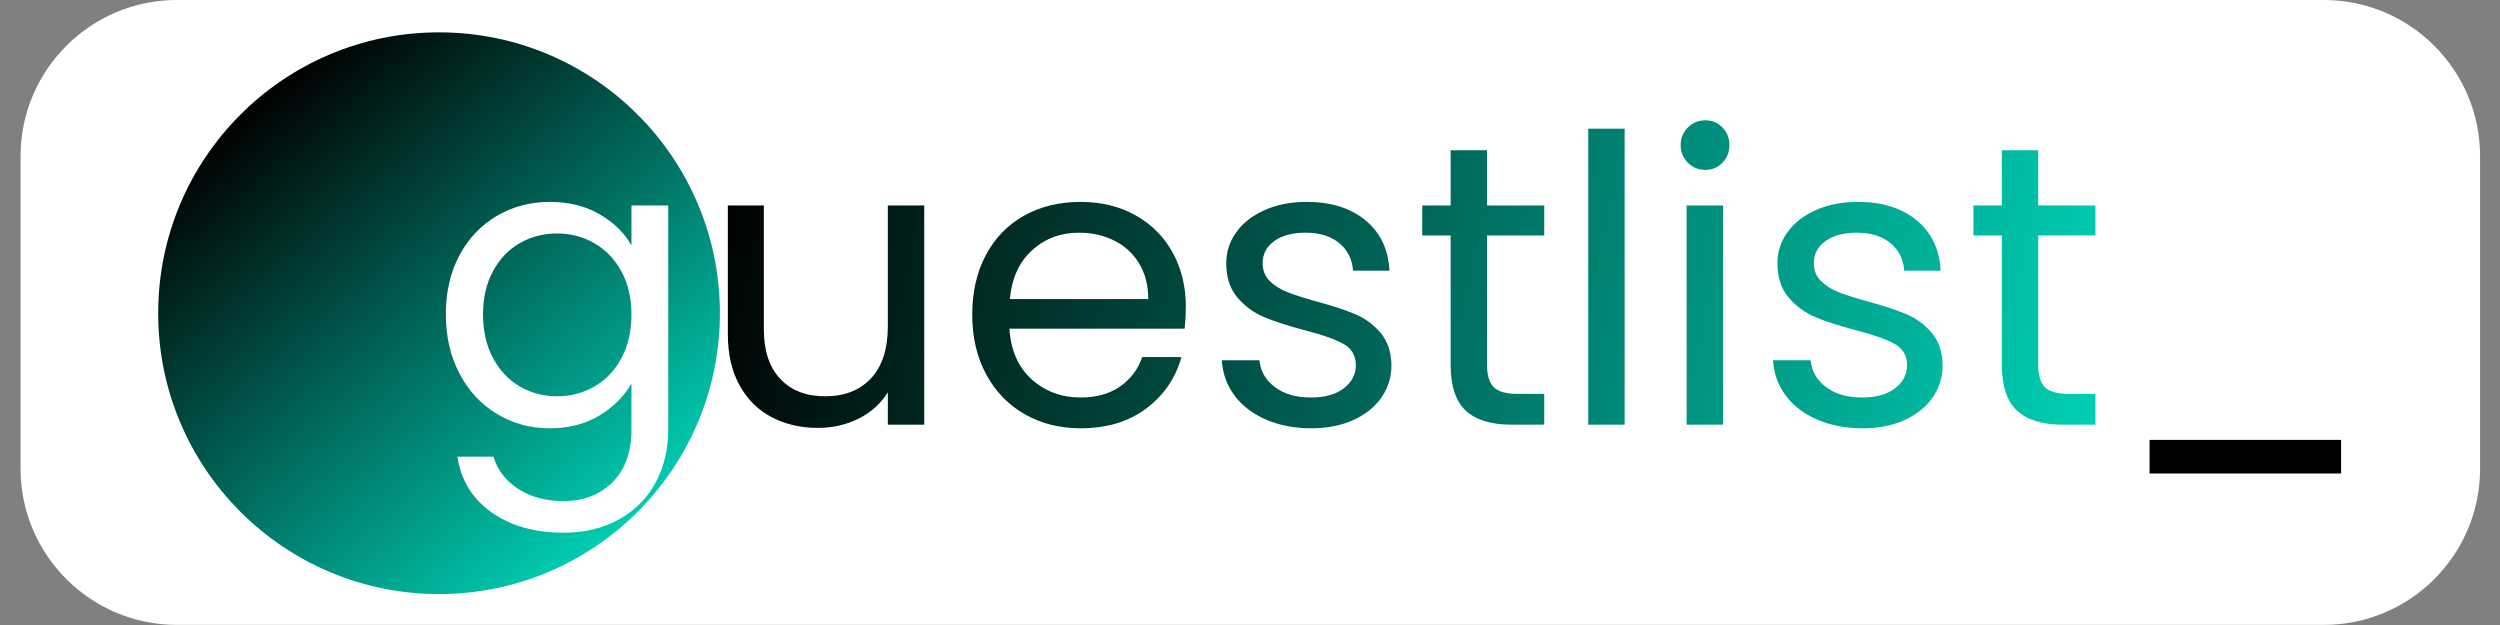 <?xml version="1.0" encoding="UTF-8" standalone="no"?><!DOCTYPE svg PUBLIC "-//W3C//DTD SVG 1.1//EN" "http://www.w3.org/Graphics/SVG/1.1/DTD/svg11.dtd"><svg width="400px" height="100px" version="1.1" xmlns="http://www.w3.org/2000/svg" xmlns:xlink="http://www.w3.org/1999/xlink" xml:space="preserve" xmlns:serif="http://www.serif.com/" style="fill-rule:evenodd;clip-rule:evenodd;stroke-linejoin:round;stroke-miterlimit:2;"><rect width="100%" height="100%" fill="#808080" stroke="none"/><g transform="matrix(1.07,0,0,1.029,-17.123,-1.77636e-15)"><path d="M386.857,24.291C386.857,10.885 376.386,0 363.487,0L42.448,0C29.55,0 19.078,10.885 19.078,24.291L19.078,72.874C19.078,86.28 29.55,97.165 42.448,97.165L363.487,97.165C376.386,97.165 386.857,86.28 386.857,72.874L386.857,24.291Z" style="fill:white;"/></g><g transform="matrix(1,0,0,1,-107.791,-184.948)"><g transform="matrix(1.257,0,0,1.257,-46.896,-55.234)"><circle cx="178.945" cy="230.943" r="35.749" style="fill:url(#_Linear1);"/></g><g transform="matrix(1,0,0,1,10,9)"><path d="M185.766,208.25C188.795,208.25 191.451,208.911 193.734,210.234C196.017,211.557 197.713,213.221 198.822,215.226L198.822,208.826L204.71,208.826L204.71,244.666C204.71,247.866 204.027,250.714 202.662,253.21C201.297,255.706 199.345,257.658 196.806,259.066C194.267,260.474 191.313,261.178 187.942,261.178C183.334,261.178 179.494,260.09 176.422,257.914C173.35,255.738 171.537,252.773 170.982,249.018L176.742,249.018C177.382,251.151 178.705,252.869 180.71,254.17C182.715,255.471 185.126,256.122 187.942,256.122C191.142,256.122 193.755,255.119 195.782,253.114C197.809,251.109 198.822,248.293 198.822,244.666L198.822,237.306C197.67,239.354 195.963,241.061 193.702,242.426C191.441,243.791 188.795,244.474 185.766,244.474C182.651,244.474 179.825,243.706 177.286,242.17C174.747,240.634 172.753,238.479 171.302,235.706C169.851,232.933 169.126,229.775 169.126,226.234C169.126,222.65 169.851,219.503 171.302,216.794C172.753,214.085 174.747,211.983 177.286,210.49C179.825,208.997 182.651,208.25 185.766,208.25ZM198.822,226.298C198.822,223.653 198.289,221.349 197.222,219.386C196.155,217.423 194.715,215.919 192.902,214.874C191.089,213.829 189.094,213.306 186.918,213.306C184.742,213.306 182.758,213.818 180.966,214.842C179.174,215.866 177.745,217.359 176.678,219.322C175.611,221.285 175.078,223.589 175.078,226.234C175.078,228.922 175.611,231.258 176.678,233.242C177.745,235.226 179.174,236.741 180.966,237.786C182.758,238.831 184.742,239.354 186.918,239.354C189.094,239.354 191.089,238.831 192.902,237.786C194.715,236.741 196.155,235.226 197.222,233.242C198.289,231.258 198.822,228.943 198.822,226.298Z" style="fill:white;fill-rule:nonzero;"/><g><path d="M245.67,208.826L245.67,243.898L239.846,243.898L239.846,238.714C238.737,240.506 237.19,241.903 235.206,242.906C233.222,243.909 231.035,244.41 228.646,244.41C225.915,244.41 223.462,243.845 221.286,242.714C219.11,241.583 217.393,239.887 216.134,237.626C214.875,235.365 214.246,232.613 214.246,229.37L214.246,208.826L220.006,208.826L220.006,228.602C220.006,232.058 220.881,234.714 222.63,236.57C224.379,238.426 226.769,239.354 229.798,239.354C232.913,239.354 235.366,238.394 237.158,236.474C238.95,234.554 239.846,231.759 239.846,228.09L239.846,208.826L245.67,208.826Z" style="fill:url(#_Linear2);fill-rule:nonzero;"/><path d="M423.91,213.626L423.91,234.298C423.91,236.005 424.273,237.21 424.998,237.914C425.723,238.618 426.982,238.97 428.774,238.97L433.062,238.97L433.062,243.898L427.814,243.898C424.571,243.898 422.139,243.151 420.518,241.658C418.897,240.165 418.086,237.711 418.086,234.298L418.086,213.626L413.542,213.626L413.542,208.826L418.086,208.826L418.086,199.994L423.91,199.994L423.91,208.826L433.062,208.826L433.062,213.626L423.91,213.626Z" style="fill:url(#_Linear3);fill-rule:nonzero;"/><path d="M287.526,225.018C287.526,226.127 287.462,227.301 287.334,228.538L259.302,228.538C259.515,231.994 260.699,234.693 262.854,236.634C265.009,238.575 267.622,239.546 270.694,239.546C273.211,239.546 275.313,238.959 276.998,237.786C278.683,236.613 279.867,235.045 280.55,233.082L286.822,233.082C285.883,236.453 284.006,239.194 281.19,241.306C278.374,243.418 274.875,244.474 270.694,244.474C267.366,244.474 264.39,243.727 261.766,242.234C259.142,240.741 257.083,238.618 255.59,235.866C254.097,233.114 253.35,229.925 253.35,226.298C253.35,222.671 254.075,219.493 255.526,216.762C256.977,214.031 259.014,211.93 261.638,210.458C264.262,208.986 267.281,208.25 270.694,208.25C274.022,208.25 276.966,208.975 279.526,210.426C282.086,211.877 284.059,213.871 285.446,216.41C286.833,218.949 287.526,221.818 287.526,225.018ZM281.51,223.802C281.51,221.583 281.019,219.674 280.038,218.074C279.057,216.474 277.723,215.258 276.038,214.426C274.353,213.594 272.486,213.178 270.438,213.178C267.494,213.178 264.987,214.117 262.918,215.994C260.849,217.871 259.665,220.474 259.366,223.802L281.51,223.802Z" style="fill:url(#_Linear4);fill-rule:nonzero;"/><path d="M307.622,244.474C304.934,244.474 302.523,244.015 300.39,243.098C298.257,242.181 296.571,240.901 295.334,239.258C294.097,237.615 293.414,235.727 293.286,233.594L299.302,233.594C299.473,235.343 300.294,236.773 301.766,237.882C303.238,238.991 305.169,239.546 307.558,239.546C309.777,239.546 311.526,239.055 312.806,238.074C314.086,237.093 314.726,235.855 314.726,234.362C314.726,232.826 314.043,231.685 312.678,230.938C311.313,230.191 309.201,229.455 306.342,228.73C303.739,228.047 301.617,227.354 299.974,226.65C298.331,225.946 296.923,224.901 295.75,223.514C294.577,222.127 293.99,220.303 293.99,218.042C293.99,216.25 294.523,214.607 295.59,213.114C296.657,211.621 298.171,210.437 300.134,209.562C302.097,208.687 304.337,208.25 306.854,208.25C310.737,208.25 313.873,209.231 316.262,211.194C318.651,213.157 319.931,215.845 320.102,219.258L314.278,219.258C314.15,217.423 313.414,215.951 312.07,214.842C310.726,213.733 308.923,213.178 306.662,213.178C304.571,213.178 302.907,213.626 301.67,214.522C300.433,215.418 299.814,216.591 299.814,218.042C299.814,219.194 300.187,220.143 300.934,220.89C301.681,221.637 302.619,222.234 303.75,222.682C304.881,223.13 306.449,223.631 308.454,224.186C310.971,224.869 313.019,225.541 314.598,226.202C316.177,226.863 317.531,227.855 318.662,229.178C319.793,230.501 320.379,232.229 320.422,234.362C320.422,236.282 319.889,238.01 318.822,239.546C317.755,241.082 316.251,242.287 314.31,243.162C312.369,244.037 310.139,244.474 307.622,244.474Z" style="fill:url(#_Linear5);fill-rule:nonzero;"/><path d="M335.718,213.626L335.718,234.298C335.718,236.005 336.081,237.21 336.806,237.914C337.531,238.618 338.79,238.97 340.582,238.97L344.87,238.97L344.87,243.898L339.622,243.898C336.379,243.898 333.947,243.151 332.326,241.658C330.705,240.165 329.894,237.711 329.894,234.298L329.894,213.626L325.35,213.626L325.35,208.826L329.894,208.826L329.894,199.994L335.718,199.994L335.718,208.826L344.87,208.826L344.87,213.626L335.718,213.626Z" style="fill:url(#_Linear6);fill-rule:nonzero;"/><rect x="351.91" y="196.538" width="5.824" height="47.36" style="fill:url(#_Linear7);fill-rule:nonzero;"/><path d="M370.662,203.13C369.553,203.13 368.614,202.746 367.846,201.978C367.078,201.21 366.694,200.271 366.694,199.162C366.694,198.053 367.078,197.114 367.846,196.346C368.614,195.578 369.553,195.194 370.662,195.194C371.729,195.194 372.635,195.578 373.382,196.346C374.129,197.114 374.502,198.053 374.502,199.162C374.502,200.271 374.129,201.21 373.382,201.978C372.635,202.746 371.729,203.13 370.662,203.13ZM373.478,208.826L373.478,243.898L367.654,243.898L367.654,208.826L373.478,208.826Z" style="fill:url(#_Linear8);fill-rule:nonzero;"/><path d="M395.814,244.474C393.126,244.474 390.715,244.015 388.582,243.098C386.449,242.181 384.763,240.901 383.526,239.258C382.289,237.615 381.606,235.727 381.478,233.594L387.494,233.594C387.665,235.343 388.486,236.773 389.958,237.882C391.43,238.991 393.361,239.546 395.75,239.546C397.969,239.546 399.718,239.055 400.998,238.074C402.278,237.093 402.918,235.855 402.918,234.362C402.918,232.826 402.235,231.685 400.87,230.938C399.505,230.191 397.393,229.455 394.534,228.73C391.931,228.047 389.809,227.354 388.166,226.65C386.523,225.946 385.115,224.901 383.942,223.514C382.769,222.127 382.182,220.303 382.182,218.042C382.182,216.25 382.715,214.607 383.782,213.114C384.849,211.621 386.363,210.437 388.326,209.562C390.289,208.687 392.529,208.25 395.046,208.25C398.929,208.25 402.065,209.231 404.454,211.194C406.843,213.157 408.123,215.845 408.294,219.258L402.47,219.258C402.342,217.423 401.606,215.951 400.262,214.842C398.918,213.733 397.115,213.178 394.854,213.178C392.763,213.178 391.099,213.626 389.862,214.522C388.625,215.418 388.006,216.591 388.006,218.042C388.006,219.194 388.379,220.143 389.126,220.89C389.873,221.637 390.811,222.234 391.942,222.682C393.073,223.13 394.641,223.631 396.646,224.186C399.163,224.869 401.211,225.541 402.79,226.202C404.369,226.863 405.723,227.855 406.854,229.178C407.985,230.501 408.571,232.229 408.614,234.362C408.614,236.282 408.081,238.01 407.014,239.546C405.947,241.082 404.443,242.287 402.502,243.162C400.561,244.037 398.331,244.474 395.814,244.474Z" style="fill:url(#_Linear9);fill-rule:nonzero;"/></g><g transform="matrix(0.9,0,0,1,44.018,0)"><rect x="441.894" y="246.33" width="34.048" height="5.376" style="fill-rule:nonzero;"/></g></g></g><defs><linearGradient id="_Linear1" x1="0" y1="0" x2="1" y2="0" gradientUnits="userSpaceOnUse" gradientTransform="matrix(46.393,55.458,-55.458,46.393,156.017,203.524)"><stop offset="0" style="stop-color:black;stop-opacity:1"/><stop offset="1" style="stop-color:rgb(0,207,180);stop-opacity:1"/></linearGradient><linearGradient id="_Linear2" x1="0" y1="0" x2="1" y2="0" gradientUnits="userSpaceOnUse" gradientTransform="matrix(218.816,49.163,-49.163,218.816,214.246,195.311)"><stop offset="0" style="stop-color:black;stop-opacity:1"/><stop offset="1" style="stop-color:rgb(0,207,180);stop-opacity:1"/></linearGradient><linearGradient id="_Linear3" x1="0" y1="0" x2="1" y2="0" gradientUnits="userSpaceOnUse" gradientTransform="matrix(218.816,49.163,-49.163,218.816,214.246,195.311)"><stop offset="0" style="stop-color:black;stop-opacity:1"/><stop offset="1" style="stop-color:rgb(0,207,180);stop-opacity:1"/></linearGradient><linearGradient id="_Linear4" x1="0" y1="0" x2="1" y2="0" gradientUnits="userSpaceOnUse" gradientTransform="matrix(218.816,49.163,-49.163,218.816,214.246,195.311)"><stop offset="0" style="stop-color:black;stop-opacity:1"/><stop offset="1" style="stop-color:rgb(0,207,180);stop-opacity:1"/></linearGradient><linearGradient id="_Linear5" x1="0" y1="0" x2="1" y2="0" gradientUnits="userSpaceOnUse" gradientTransform="matrix(218.816,49.163,-49.163,218.816,214.246,195.311)"><stop offset="0" style="stop-color:black;stop-opacity:1"/><stop offset="1" style="stop-color:rgb(0,207,180);stop-opacity:1"/></linearGradient><linearGradient id="_Linear6" x1="0" y1="0" x2="1" y2="0" gradientUnits="userSpaceOnUse" gradientTransform="matrix(218.816,49.163,-49.163,218.816,214.246,195.311)"><stop offset="0" style="stop-color:black;stop-opacity:1"/><stop offset="1" style="stop-color:rgb(0,207,180);stop-opacity:1"/></linearGradient><linearGradient id="_Linear7" x1="0" y1="0" x2="1" y2="0" gradientUnits="userSpaceOnUse" gradientTransform="matrix(218.816,49.163,-49.163,218.816,214.246,195.311)"><stop offset="0" style="stop-color:black;stop-opacity:1"/><stop offset="1" style="stop-color:rgb(0,207,180);stop-opacity:1"/></linearGradient><linearGradient id="_Linear8" x1="0" y1="0" x2="1" y2="0" gradientUnits="userSpaceOnUse" gradientTransform="matrix(218.816,49.163,-49.163,218.816,214.246,195.311)"><stop offset="0" style="stop-color:black;stop-opacity:1"/><stop offset="1" style="stop-color:rgb(0,207,180);stop-opacity:1"/></linearGradient><linearGradient id="_Linear9" x1="0" y1="0" x2="1" y2="0" gradientUnits="userSpaceOnUse" gradientTransform="matrix(218.816,49.163,-49.163,218.816,214.246,195.311)"><stop offset="0" style="stop-color:black;stop-opacity:1"/><stop offset="1" style="stop-color:rgb(0,207,180);stop-opacity:1"/></linearGradient></defs></svg>